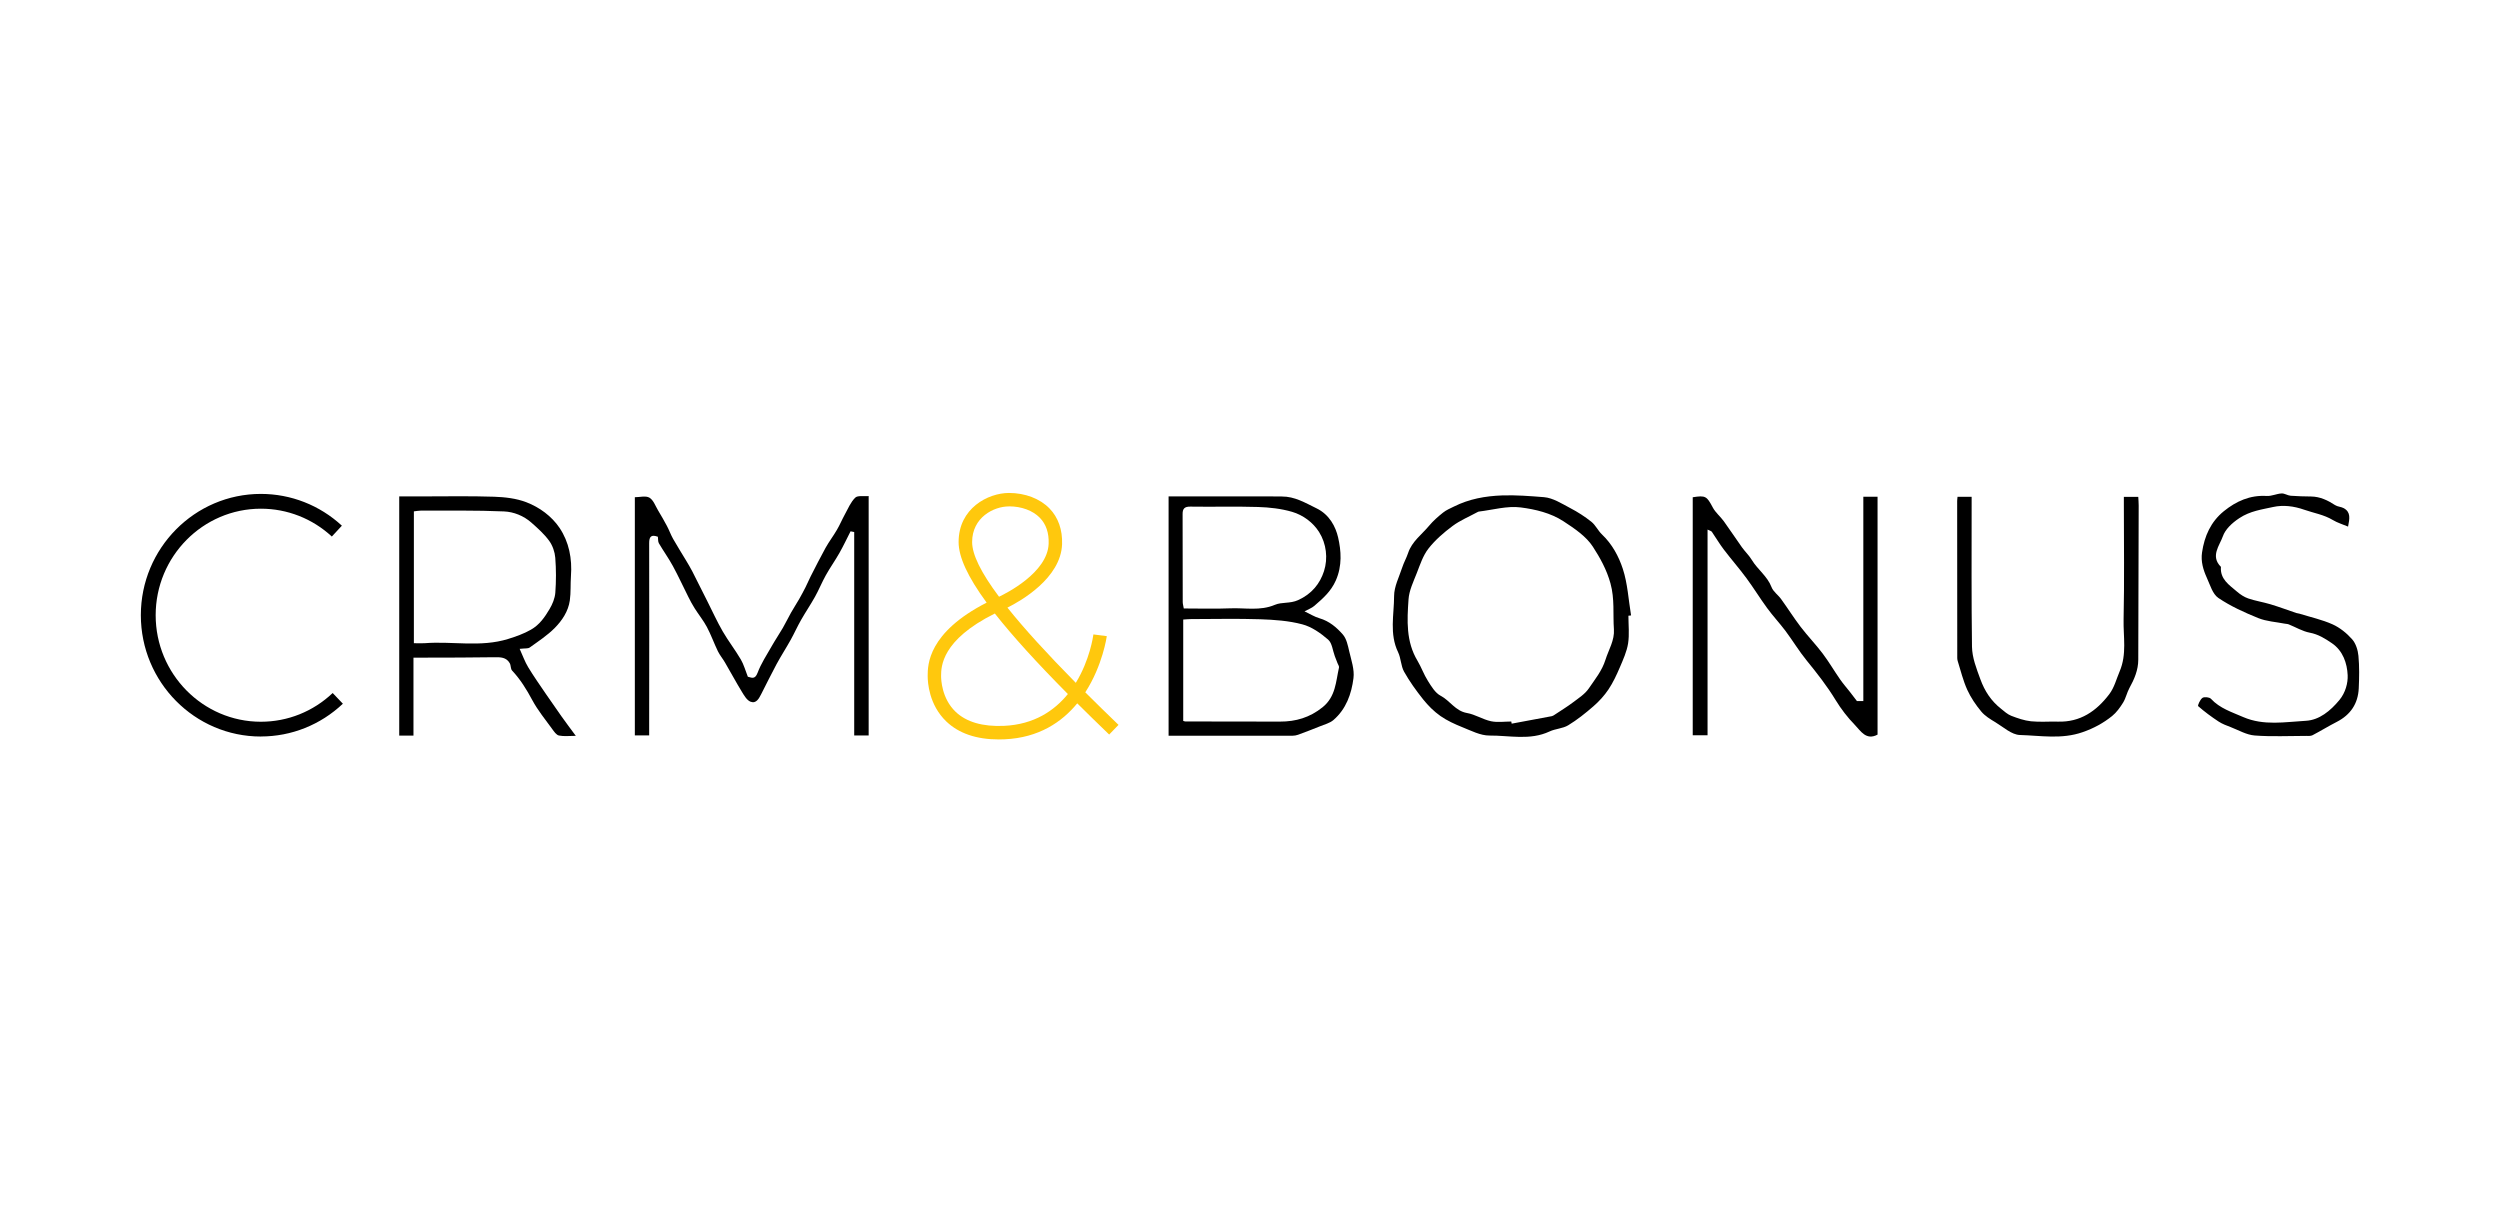 <svg width="142" height="70" viewBox="0 0 142 70" fill="none" xmlns="http://www.w3.org/2000/svg">
<path d="M48.312 30.179C48.103 30.589 47.907 31.007 47.68 31.407C47.438 31.837 47.149 32.239 46.91 32.669C46.688 33.066 46.517 33.492 46.295 33.891C46.047 34.337 45.759 34.76 45.507 35.203C45.295 35.572 45.122 35.964 44.915 36.336C44.655 36.804 44.362 37.257 44.106 37.728C43.806 38.286 43.528 38.856 43.239 39.421C43.109 39.673 42.954 39.981 42.635 39.859C42.426 39.78 42.27 39.51 42.14 39.296C41.803 38.746 41.5 38.176 41.173 37.619C41.048 37.405 40.883 37.211 40.775 36.99C40.556 36.537 40.388 36.058 40.151 35.612C39.954 35.243 39.684 34.912 39.459 34.556C39.324 34.345 39.207 34.123 39.095 33.899C38.801 33.319 38.533 32.725 38.222 32.155C37.98 31.709 37.679 31.294 37.424 30.857C37.368 30.76 37.386 30.617 37.368 30.488C36.998 30.353 36.87 30.465 36.873 30.857C36.881 34.283 36.876 37.708 36.873 41.135C36.873 41.333 36.873 41.534 36.873 41.771H36.059V28.242C36.337 28.242 36.677 28.145 36.886 28.267C37.115 28.402 37.227 28.738 37.38 28.993C37.556 29.286 37.727 29.581 37.886 29.882C38.011 30.118 38.1 30.373 38.232 30.607C38.467 31.022 38.725 31.427 38.97 31.837C39.09 32.041 39.214 32.242 39.322 32.453C39.612 33.021 39.893 33.591 40.181 34.159C40.469 34.729 40.732 35.312 41.051 35.864C41.367 36.409 41.757 36.911 42.076 37.453C42.247 37.743 42.336 38.082 42.477 38.438C42.681 38.482 42.877 38.622 43.03 38.217C43.227 37.69 43.548 37.206 43.828 36.712C44.03 36.356 44.26 36.017 44.466 35.663C44.629 35.381 44.77 35.085 44.93 34.8C45.078 34.538 45.244 34.286 45.395 34.024C45.52 33.805 45.637 33.583 45.752 33.359C45.854 33.158 45.94 32.947 46.042 32.746C46.323 32.198 46.596 31.651 46.894 31.114C47.088 30.765 47.336 30.442 47.537 30.095C47.703 29.813 47.83 29.505 47.989 29.217C48.17 28.889 48.318 28.52 48.578 28.267C48.718 28.13 49.062 28.201 49.34 28.178V41.773H48.519V30.22C48.45 30.207 48.384 30.192 48.315 30.179H48.312Z" fill="black"/>
<path d="M66.373 28.194C68.23 28.194 70.054 28.194 71.875 28.194C72.184 28.194 72.492 28.204 72.803 28.201C73.543 28.196 74.135 28.56 74.775 28.871C75.517 29.23 75.864 29.92 76.004 30.523C76.178 31.279 76.244 32.13 75.877 32.965C75.594 33.606 75.132 33.998 74.65 34.416C74.505 34.541 74.308 34.609 74.097 34.724C74.41 34.874 74.668 35.037 74.948 35.118C75.502 35.279 75.923 35.638 76.275 36.042C76.484 36.284 76.558 36.659 76.635 36.99C76.752 37.496 76.941 38.028 76.877 38.522C76.765 39.413 76.459 40.279 75.739 40.898C75.533 41.076 75.232 41.147 74.969 41.257C74.561 41.422 74.148 41.58 73.734 41.733C73.635 41.768 73.525 41.789 73.418 41.789C71.084 41.791 68.751 41.789 66.376 41.789V28.194H66.373ZM67.21 40.949C67.266 40.964 67.297 40.979 67.325 40.979C69.115 40.982 70.906 40.979 72.699 40.987C73.602 40.989 74.395 40.758 75.122 40.172C75.872 39.566 75.874 38.718 76.055 37.916C76.071 37.845 76.004 37.751 75.971 37.669C75.92 37.535 75.867 37.402 75.816 37.267C75.696 36.946 75.665 36.526 75.438 36.33C75.012 35.961 74.505 35.602 73.969 35.462C73.204 35.258 72.388 35.202 71.589 35.174C70.278 35.131 68.965 35.162 67.651 35.164C67.516 35.164 67.381 35.179 67.207 35.19V40.951L67.21 40.949ZM67.236 34.561C68.144 34.561 69.008 34.589 69.87 34.553C70.717 34.517 71.574 34.711 72.411 34.355C72.811 34.184 73.268 34.296 73.732 34.087C74.515 33.733 74.977 33.145 75.204 32.438C75.436 31.712 75.339 30.882 74.926 30.223C74.586 29.68 74.017 29.255 73.39 29.072C72.77 28.891 72.105 28.817 71.457 28.797C70.176 28.756 68.893 28.797 67.61 28.776C67.281 28.771 67.169 28.894 67.172 29.199C67.177 30.864 67.172 32.529 67.179 34.194C67.179 34.299 67.213 34.403 67.238 34.561H67.236Z" fill="black"/>
<path d="M105.834 28.216H106.645C106.645 32.735 106.645 37.231 106.645 41.727C105.992 42.074 105.686 41.514 105.355 41.175C104.941 40.752 104.574 40.271 104.265 39.767C103.781 38.97 103.212 38.245 102.625 37.524C102.189 36.99 101.832 36.394 101.419 35.841C101.085 35.396 100.7 34.986 100.371 34.535C99.963 33.978 99.603 33.387 99.192 32.832C98.784 32.28 98.328 31.76 97.912 31.213C97.667 30.892 97.463 30.541 97.233 30.207C97.2 30.159 97.116 30.144 96.989 30.08V41.763H96.147V28.244C96.881 28.127 96.945 28.186 97.284 28.822C97.437 29.113 97.718 29.337 97.914 29.609C98.266 30.095 98.593 30.597 98.942 31.086C99.121 31.335 99.35 31.549 99.506 31.809C99.835 32.353 100.386 32.728 100.623 33.349C100.72 33.606 100.996 33.789 101.166 34.026C101.544 34.548 101.888 35.095 102.278 35.607C102.676 36.127 103.135 36.6 103.528 37.122C103.88 37.588 104.176 38.097 104.51 38.578C104.684 38.83 104.888 39.062 105.076 39.301C105.196 39.454 105.311 39.609 105.474 39.821H105.837V28.216H105.834Z" fill="black"/>
<path d="M92.494 34.973C92.494 35.498 92.555 36.032 92.476 36.544C92.402 37.01 92.196 37.463 92.007 37.906C91.823 38.336 91.622 38.769 91.364 39.156C91.127 39.51 90.829 39.836 90.507 40.116C90.056 40.508 89.584 40.887 89.074 41.196C88.765 41.384 88.349 41.389 88.015 41.547C86.903 42.069 85.738 41.771 84.6 41.779C84.087 41.781 83.562 41.504 83.062 41.305C82.631 41.132 82.195 40.933 81.817 40.669C81.45 40.411 81.118 40.08 80.838 39.729C80.44 39.23 80.062 38.706 79.751 38.151C79.568 37.822 79.578 37.387 79.412 37.046C78.91 36.007 79.183 34.917 79.185 33.856C79.185 33.318 79.468 32.776 79.642 32.244C79.734 31.959 79.886 31.694 79.981 31.409C80.2 30.75 80.761 30.36 81.177 29.858C81.407 29.584 81.682 29.342 81.963 29.118C82.146 28.97 82.376 28.876 82.59 28.769C83.45 28.341 84.353 28.176 85.319 28.14C86.12 28.112 86.911 28.178 87.697 28.239C88.209 28.28 88.712 28.608 89.191 28.86C89.612 29.079 90.02 29.342 90.39 29.637C90.63 29.828 90.767 30.144 90.994 30.358C91.568 30.902 91.943 31.6 92.175 32.308C92.451 33.15 92.497 34.069 92.645 34.956C92.596 34.961 92.548 34.968 92.499 34.973H92.494ZM85.84 40.979C85.847 41.02 85.855 41.061 85.863 41.104C86.623 40.964 87.383 40.824 88.14 40.679C88.196 40.669 88.25 40.633 88.296 40.602C88.65 40.365 89.018 40.144 89.357 39.887C89.671 39.65 90.028 39.421 90.242 39.105C90.591 38.589 90.992 38.11 91.191 37.473C91.372 36.901 91.714 36.368 91.67 35.747C91.609 34.879 91.721 34.026 91.474 33.133C91.257 32.348 90.88 31.679 90.477 31.055C90.091 30.459 89.423 30.014 88.806 29.609C88.084 29.136 87.207 28.929 86.375 28.822C85.608 28.723 84.794 28.962 84.001 29.057C83.97 29.059 83.942 29.077 83.916 29.09C83.442 29.349 82.932 29.558 82.503 29.879C82.004 30.251 81.516 30.673 81.136 31.16C80.828 31.554 80.662 32.068 80.476 32.544C80.284 33.036 80.037 33.54 80.004 34.052C79.922 35.236 79.856 36.44 80.514 37.532C80.733 37.898 80.874 38.313 81.103 38.672C81.302 38.988 81.521 39.36 81.83 39.52C82.361 39.798 82.664 40.383 83.32 40.498C83.789 40.579 84.217 40.864 84.687 40.966C85.057 41.045 85.457 40.982 85.842 40.982L85.84 40.979Z" fill="black"/>
<path d="M29.517 36.857C29.693 37.244 29.813 37.585 29.994 37.886C30.315 38.418 30.675 38.927 31.024 39.441C31.308 39.859 31.596 40.271 31.889 40.684C32.136 41.032 32.394 41.374 32.705 41.796C32.34 41.796 32.034 41.837 31.749 41.778C31.601 41.748 31.468 41.552 31.364 41.407C30.976 40.87 30.547 40.35 30.234 39.767C29.91 39.161 29.558 38.591 29.088 38.089C28.997 37.993 29.025 37.794 28.953 37.669C28.757 37.328 28.433 37.326 28.078 37.331C26.765 37.354 25.451 37.349 24.138 37.354C23.939 37.354 23.74 37.354 23.485 37.354V41.781H22.676V28.196C23.107 28.196 23.52 28.196 23.934 28.196C25.308 28.196 26.686 28.168 28.061 28.214C28.678 28.234 29.326 28.308 29.897 28.527C30.647 28.815 31.333 29.319 31.782 29.983C32.323 30.788 32.504 31.737 32.43 32.72C32.397 33.181 32.43 33.649 32.366 34.105C32.279 34.719 31.932 35.238 31.517 35.661C31.096 36.088 30.581 36.424 30.088 36.778C29.991 36.849 29.818 36.819 29.514 36.855L29.517 36.857ZM23.508 36.534C23.753 36.534 23.939 36.547 24.12 36.534C25.696 36.409 27.29 36.781 28.864 36.292C29.321 36.149 29.741 36.002 30.155 35.767C30.649 35.487 30.945 35.05 31.216 34.594C31.381 34.316 31.517 33.985 31.542 33.67C31.591 33.01 31.591 32.343 31.54 31.684C31.514 31.353 31.389 30.989 31.195 30.721C30.915 30.334 30.545 30.006 30.183 29.685C29.744 29.296 29.178 29.072 28.627 29.049C27.056 28.98 25.479 29.008 23.903 29.003C23.77 29.003 23.638 29.031 23.508 29.046V36.534Z" fill="black"/>
<path d="M111.183 28.219H111.989C111.989 28.407 111.989 28.585 111.989 28.766C111.989 31.422 111.973 34.075 112.009 36.73C112.019 37.361 112.261 37.967 112.483 38.576C112.733 39.263 113.098 39.813 113.657 40.256C113.84 40.404 114.024 40.572 114.236 40.656C114.598 40.796 114.978 40.928 115.36 40.969C115.865 41.022 116.381 40.974 116.891 40.989C118.161 41.025 119.069 40.398 119.804 39.434C120.099 39.044 120.207 38.578 120.393 38.143C120.816 37.155 120.597 36.162 120.62 35.177C120.668 33.018 120.635 30.856 120.635 28.695V28.221H121.454C121.462 28.389 121.477 28.552 121.477 28.715C121.469 31.633 121.459 34.548 121.454 37.466C121.454 38.061 121.227 38.581 120.946 39.09C120.806 39.35 120.747 39.655 120.594 39.905C120.421 40.185 120.219 40.467 119.967 40.671C119.469 41.071 118.929 41.366 118.294 41.587C117.097 42.005 115.911 41.781 114.733 41.748C114.261 41.735 113.792 41.297 113.34 41.025C113.052 40.852 112.746 40.668 112.537 40.416C112.226 40.042 111.943 39.625 111.741 39.182C111.504 38.657 111.366 38.089 111.195 37.537C111.165 37.438 111.172 37.323 111.172 37.214C111.17 34.296 111.167 31.381 111.167 28.463C111.167 28.389 111.18 28.316 111.188 28.216L111.183 28.219Z" fill="black"/>
<path d="M133.373 29.912C133.059 29.78 132.763 29.693 132.506 29.538C131.998 29.232 131.427 29.143 130.888 28.955C130.276 28.738 129.669 28.675 129.116 28.797C128.476 28.939 127.807 29.023 127.193 29.431C126.754 29.721 126.392 30.078 126.257 30.465C126.073 30.989 125.537 31.592 126.149 32.198C126.093 32.898 126.621 33.227 127.06 33.604C127.249 33.767 127.471 33.914 127.703 33.993C128.113 34.133 128.55 34.199 128.965 34.324C129.458 34.472 129.94 34.653 130.427 34.818C130.485 34.838 130.547 34.838 130.605 34.856C131.235 35.052 131.891 35.195 132.488 35.462C132.906 35.651 133.296 35.966 133.602 36.312C133.811 36.549 133.929 36.926 133.959 37.252C134.016 37.863 134.005 38.484 133.977 39.1C133.936 39.968 133.511 40.6 132.73 41.002C132.263 41.241 131.814 41.519 131.35 41.761C131.248 41.814 131.108 41.799 130.985 41.799C130.011 41.799 129.034 41.85 128.065 41.776C127.603 41.74 127.157 41.476 126.711 41.303C126.473 41.211 126.226 41.122 126.017 40.984C125.611 40.717 125.218 40.427 124.854 40.108C124.818 40.078 124.963 39.734 125.099 39.64C125.203 39.569 125.491 39.597 125.581 39.691C126.088 40.238 126.762 40.444 127.417 40.73C128.59 41.236 129.797 41.005 130.975 40.941C131.735 40.9 132.37 40.376 132.878 39.762C133.225 39.342 133.368 38.792 133.347 38.349C133.317 37.68 133.085 36.964 132.447 36.531C132.062 36.269 131.679 36.027 131.192 35.936C130.779 35.857 130.399 35.625 130.001 35.465C129.932 35.437 129.85 35.439 129.774 35.424C129.269 35.325 128.736 35.297 128.266 35.106C127.483 34.788 126.698 34.434 126.002 33.963C125.675 33.741 125.535 33.227 125.351 32.825C125.145 32.371 124.999 31.895 125.076 31.378C125.211 30.449 125.576 29.637 126.31 29.039C127.014 28.468 127.805 28.112 128.749 28.171C129.024 28.188 129.307 28.043 129.593 28.028C129.761 28.018 129.932 28.143 130.105 28.158C130.491 28.188 130.878 28.196 131.263 28.201C131.779 28.206 132.215 28.418 132.636 28.692C132.778 28.784 132.977 28.782 133.128 28.866C133.536 29.095 133.457 29.461 133.37 29.912H133.373Z" fill="black"/>
<path d="M56.729 42C55.459 42 54.457 41.656 53.75 40.979C52.763 40.032 52.692 38.759 52.692 38.392C52.694 37.766 52.705 35.936 56.041 34.23C54.954 32.746 54.449 31.631 54.449 30.788C54.449 28.868 56.12 28.003 57.306 28H57.308C58.229 28 59.071 28.323 59.614 28.883C60.109 29.393 60.354 30.095 60.326 30.91C60.257 32.852 57.954 34.148 57.222 34.513C58.168 35.699 59.459 37.114 61.106 38.785C61.9 37.489 62.091 36.142 62.106 36.035L62.866 36.134C62.861 36.165 62.634 37.792 61.644 39.324C62.231 39.91 62.861 40.526 63.532 41.173L63.001 41.722C62.359 41.104 61.754 40.513 61.188 39.95C60.316 41.012 59.007 41.906 57.063 41.992C56.949 41.998 56.839 42 56.729 42ZM56.51 34.846C53.465 36.358 53.457 37.876 53.454 38.392C53.454 38.599 53.488 39.67 54.276 40.427C54.888 41.012 55.814 41.282 57.025 41.229C58.744 41.152 59.892 40.36 60.655 39.421C58.869 37.621 57.5 36.111 56.508 34.849L56.51 34.846ZM57.311 28.764H57.308C56.439 28.764 55.217 29.393 55.217 30.788C55.217 31.495 55.714 32.517 56.745 33.894C57.117 33.718 59.505 32.534 59.563 30.882C59.586 30.271 59.418 29.777 59.066 29.413C58.665 29 58.025 28.761 57.311 28.761V28.764Z" fill="#FFC80D"/>
<path d="M14.818 41.835C11.058 41.835 8 38.744 8 34.943C8 31.142 11.058 28.054 14.818 28.054C16.524 28.054 18.159 28.695 19.419 29.859L18.848 30.475C17.743 29.454 16.315 28.894 14.82 28.894C11.522 28.894 8.842 31.608 8.842 34.943C8.842 38.278 11.522 40.995 14.818 40.995C16.338 40.995 17.784 40.417 18.896 39.363L19.475 39.971C18.208 41.17 16.552 41.832 14.818 41.832V41.835Z" fill="black"/>
</svg>
